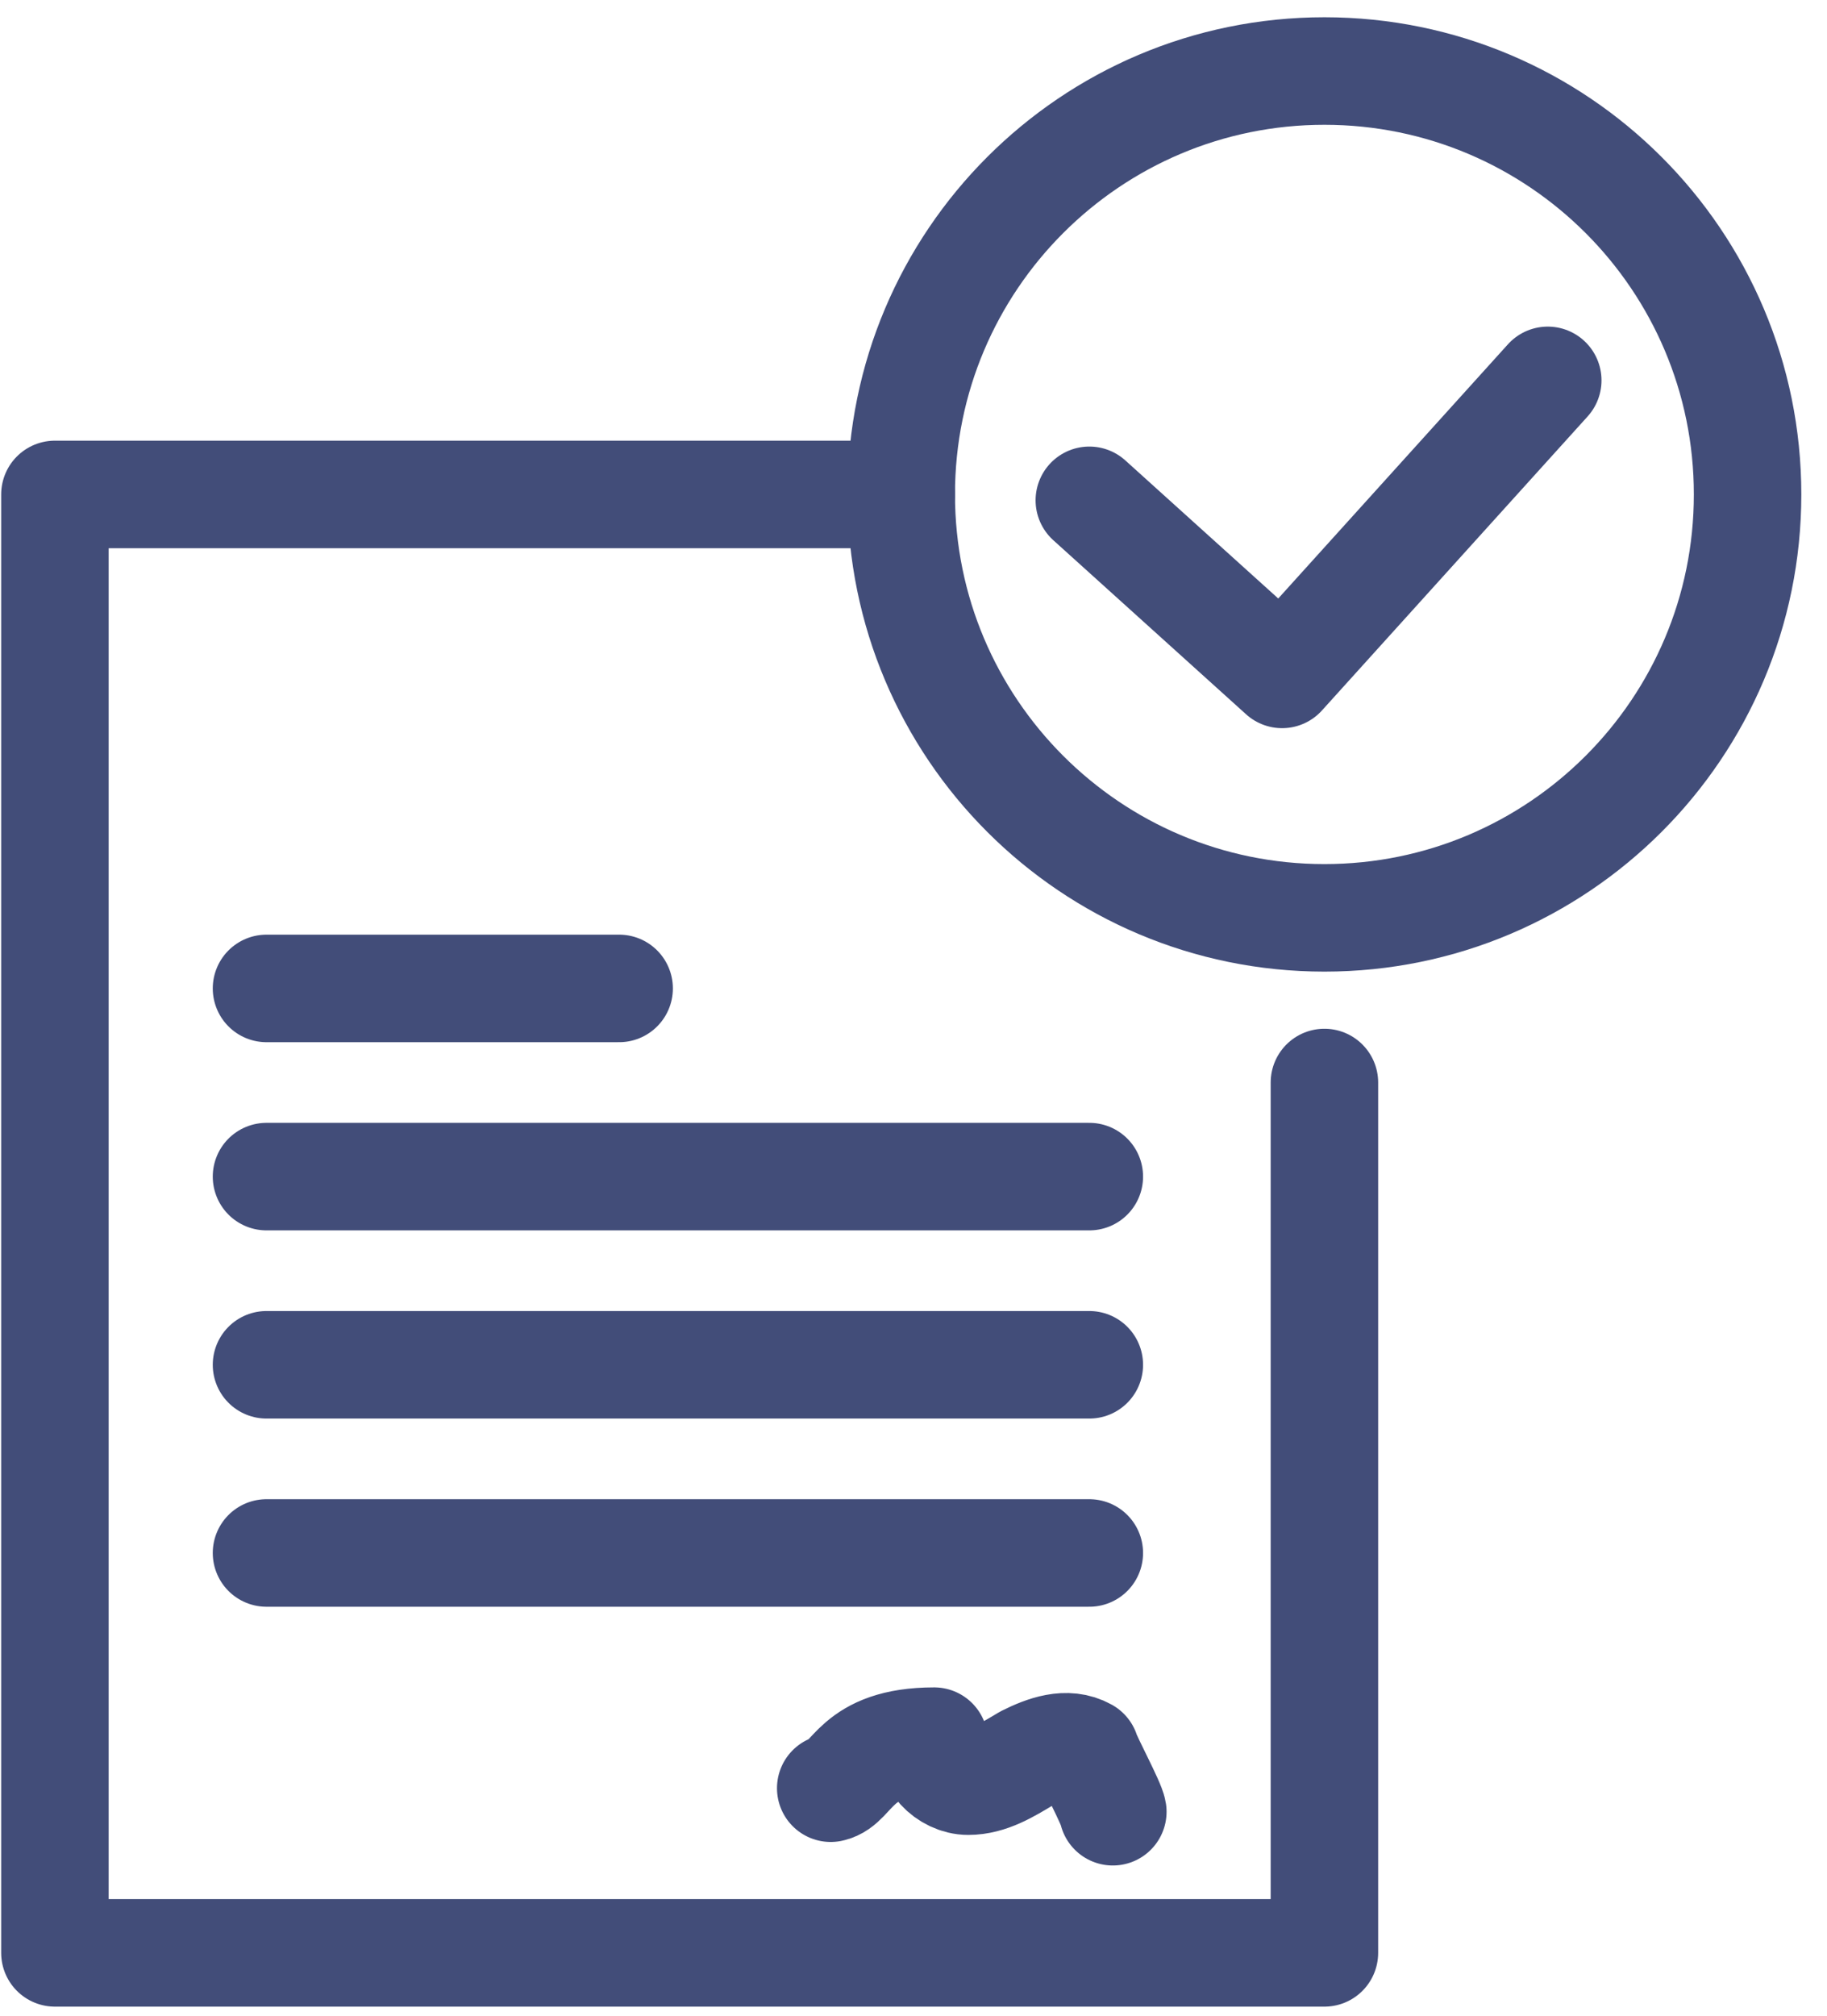 <svg width="68" height="75" viewBox="0 0 68 75" fill="none" xmlns="http://www.w3.org/2000/svg">
<path d="M40.544 18.611L47.719 25.086L57.607 14.149" stroke="#424D79" stroke-width="4" stroke-miterlimit="10" stroke-linecap="round" stroke-linejoin="round"></path>
<path d="M49.294 34.142C57.993 34.142 65.044 27.091 65.044 18.392C65.044 9.694 57.993 2.642 49.294 2.642C40.596 2.642 33.544 9.694 33.544 18.392C33.544 27.091 40.596 34.142 49.294 34.142Z" stroke="#424D79" stroke-width="4" stroke-miterlimit="10" stroke-linecap="round" stroke-linejoin="round"></path>
<path d="M49.294 40.267V72.642H2.044V18.392H33.544" stroke="#424D79" stroke-width="4" stroke-miterlimit="10" stroke-linecap="round" stroke-linejoin="round"></path>
<path d="M9.919 36.767H23.044" stroke="#424D79" stroke-width="4" stroke-miterlimit="10" stroke-linecap="round" stroke-linejoin="round"></path>
<path d="M9.919 43.767H40.544" stroke="#424D79" stroke-width="4" stroke-miterlimit="10" stroke-linecap="round" stroke-linejoin="round"></path>
<path d="M9.919 50.767H40.544" stroke="#424D79" stroke-width="4" stroke-miterlimit="10" stroke-linecap="round" stroke-linejoin="round"></path>
<path d="M9.919 57.767H40.544" stroke="#424D79" stroke-width="4" stroke-miterlimit="10" stroke-linecap="round" stroke-linejoin="round"></path>
<path d="M30.919 66.517C31.751 66.342 31.794 64.767 34.769 64.767C34.463 65.467 35.251 66.255 36.038 66.255C36.826 66.255 37.526 65.817 38.182 65.424C38.882 65.074 39.713 64.767 40.413 65.161C40.501 65.467 41.376 67.086 41.419 67.392" stroke="#424D79" stroke-width="4" stroke-miterlimit="10" stroke-linecap="round" stroke-linejoin="round"></path>
</svg>
